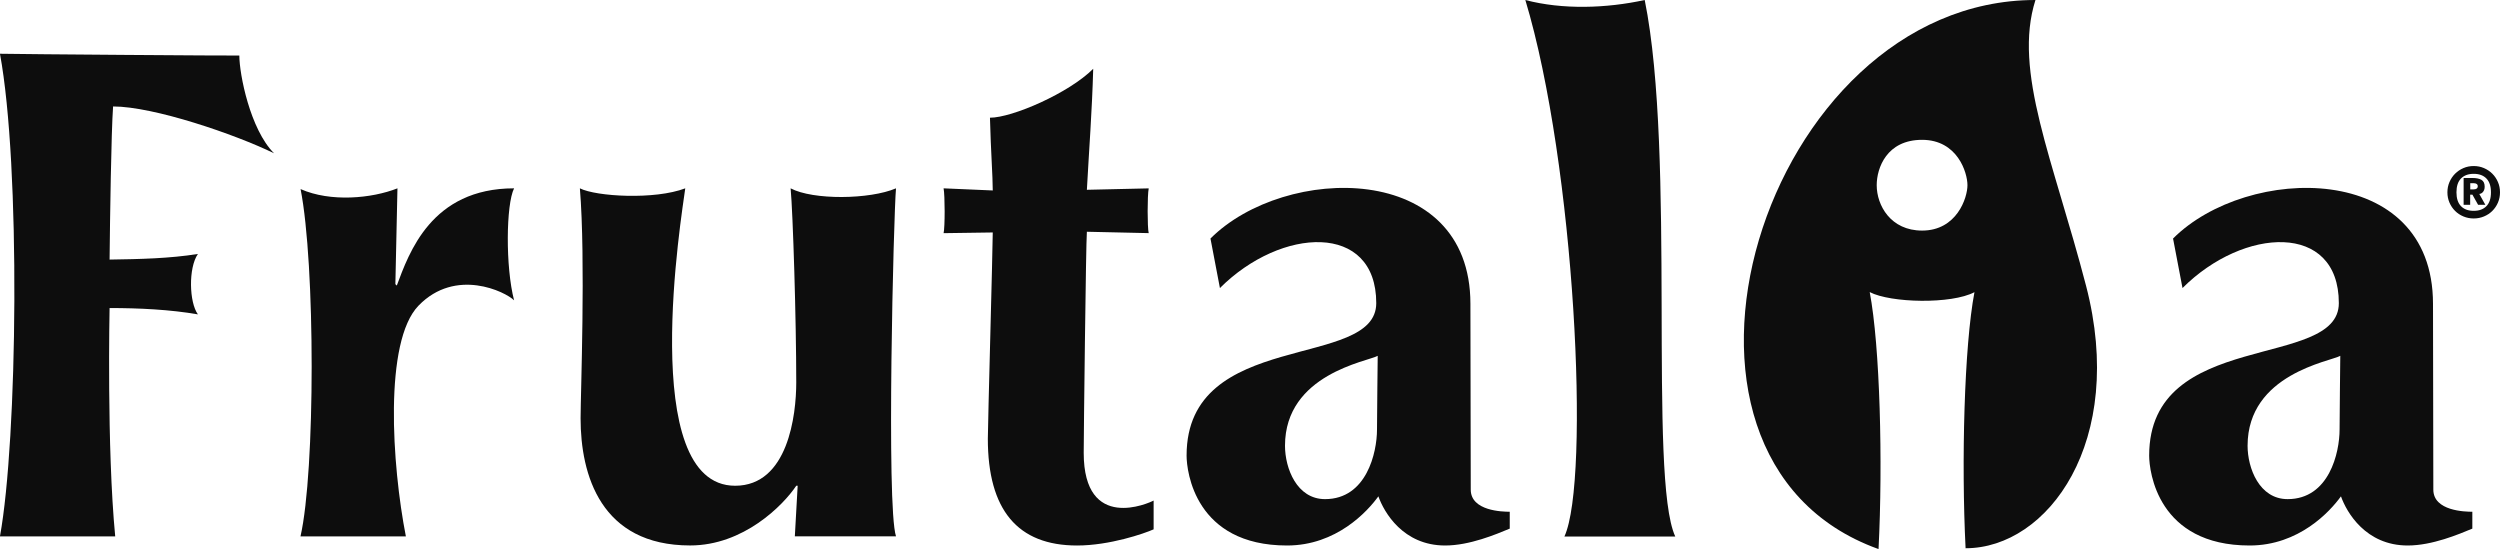 <svg xmlns="http://www.w3.org/2000/svg" id="Capa_2" data-name="Capa 2" viewBox="0 0 600 131.76"><defs><style>      .cls-1 {        fill: #0d0d0d;      }    </style></defs><g id="Capa_1-2" data-name="Capa 1"><g><g><g><path class="cls-1" d="M275.69,55.95l-14.84-.33c-.23,2.59-.76,49.44-.76,53.05,0,19.18,15.77,12.03,16.78,11.46v6.91c-2.25,1.01-10.56,3.88-18.38,3.88-14.27,0-21.41-8.54-21.41-25.63,0-3.26,1.18-45.91,1.18-49.5l-11.8,.17c.34-1.35,.34-9.07,0-10.76l11.8,.51c0-3.48-.46-9.26-.67-17.46,5.36,0,18.96-5.91,24.78-11.74-.28,10.23-1.01,19.6-1.52,29.04l14.84-.34c-.34,1.69-.34,9.41,0,10.76Z"></path><path class="cls-1" d="M290.52,57.24c17.78-17.78,62.38-18.78,62.38,15.68,0,7.2,.08,39.44,.08,44.59s7.67,5.31,9.36,5.31v4.05c-3.26,1.35-9.61,4.05-15.51,4.05-10.08,0-14.67-7.98-16.02-11.8-2.59,3.6-10.06,11.8-21.92,11.8-22.06,0-24.11-17.78-24.11-21.58,0-30.52,45.52-20.48,45.52-36.59,0-19.47-22.82-18.32-37.52-3.62l-2.27-11.89Zm39.96,45.86c0-4.83,.17-15.79,.17-17.7-2.36,1.35-22.25,4.34-22.25,21.58,0,5.38,2.81,12.81,9.61,12.81,9.97,0,12.47-11.18,12.47-16.69Z"></path><path class="cls-1" d="M191.1,116.58c-3.15,4.72-12.67,14.33-25.46,14.33-21.45,0-26.3-16.94-26.3-30.51,0-5.73,1.24-38.2-.17-55.2,3.93,1.98,17.95,2.8,25.29,0-.79,6.07-11.63,71.38,11.97,71.38,12.72,0,14.67-17.03,14.67-24.78,0-15.04-.79-40.53-1.35-46.6,5.38,2.85,18.96,2.7,25.29,0-.56,6.07-2.36,76.38,0,83.52-7.64,0-14.76,0-24.28,0l.68-12.15h-.34Z"></path><path class="cls-1" d="M47.5,60.95c-6.81,1.09-13.9,1.24-21.2,1.35,.1-9.64,.39-30.57,.84-36.75,9.75,0,29.29,6.68,38.63,11.24-5.74-5.74-8.33-19-8.33-23.46-1.57,.06-52.39-.32-57.45-.43,4.98,26.91,4.23,92.61,0,115.83H27.65c-2.05-21.33-1.35-54.8-1.35-54.8,7.09,0,14.54,.36,21.2,1.52-2.1-2.85-2.32-11.16,0-14.5Z"></path><path class="cls-1" d="M123.38,45.2c-19.91,0-25.24,15.58-28.15,23.34l-.34-.34,.5-23c-6.18,2.44-16.06,3.36-23.25,.18,0,0,0,0,0,0,3.55,18.05,3.55,67.68-.02,83.35h25.29c-3.34-17.07-5.32-46.76,3.04-55.38,8.93-9.21,20.89-3.31,22.93-1.27-2.09-8.08-1.93-23.02,0-26.88Z"></path><path class="cls-1" d="M366.07,0c8.95,2.36,19.45,2.01,28.66,0,7.57,37.36,.81,114.61,7.33,128.76h-26.6c6.21-13.55,2.58-89.07-9.38-128.76Z"></path><path class="cls-1" d="M521.54,57.24c17.78-17.78,62.38-18.78,62.38,15.68,0,7.2,.08,39.44,.08,44.59s7.67,5.31,9.36,5.31v4.05c-3.26,1.35-9.61,4.05-15.51,4.05-10.08,0-14.67-7.98-16.02-11.8-2.59,3.6-10.06,11.8-21.92,11.8-22.06,0-24.11-17.78-24.11-21.58,0-30.52,45.52-20.48,45.52-36.59,0-19.47-22.82-18.32-37.52-3.62l-2.27-11.89Zm39.96,45.86c0-4.83,.17-15.79,.17-17.7-2.36,1.35-22.25,4.34-22.25,21.58,0,5.38,2.81,12.81,9.61,12.81,9.97,0,12.47-11.18,12.47-16.69Z"></path></g><path class="cls-1" d="M500.64,68.54c-7.86-30.19-17.58-51.41-12.13-68.54-65.36,0-99.04,109.62-37.76,131.74,.03,.01,.07,.01,.1,.02,1.06-20.74,.35-48.71-2.12-61.66,5.03,2.63,19.65,2.94,25.14,.02-2.46,12.92-3.17,40.75-2.13,61.46,19.73,0,38.65-25.6,28.9-63.04Zm-39.34-13.2c-7.55,0-10.89-6.06-10.89-10.89,0-4.13,2.4-10.89,10.89-10.89s10.89,7.86,10.89,10.89-2.56,10.89-10.89,10.89Z"></path></g><path class="cls-1" d="M587.87,43.7c.33-.77,.78-1.44,1.35-2.01,.57-.57,1.24-1.02,2.01-1.35,.76-.33,1.58-.49,2.46-.49s1.69,.16,2.46,.49c.77,.33,1.44,.78,2.01,1.35,.57,.57,1.02,1.24,1.35,2.01,.33,.76,.49,1.58,.49,2.46s-.16,1.69-.49,2.46c-.33,.77-.78,1.43-1.35,2-.57,.57-1.24,1.01-2.01,1.33-.77,.32-1.58,.48-2.46,.48s-1.69-.16-2.46-.48c-.77-.32-1.44-.76-2.01-1.33-.57-.57-1.02-1.23-1.35-2-.33-.77-.49-1.58-.49-2.46s.16-1.69,.49-2.46Zm2.77,5.78c.73,.75,1.74,1.12,3.05,1.12s2.32-.37,3.05-1.12c.73-.75,1.09-1.85,1.09-3.32s-.36-2.57-1.09-3.32c-.73-.75-1.74-1.12-3.05-1.12s-2.32,.37-3.05,1.12-1.09,1.85-1.09,3.32,.36,2.57,1.09,3.32Zm2.77-6.76c.91,0,1.62,.15,2.13,.44,.52,.3,.78,.84,.78,1.65,0,.31-.04,.57-.13,.78-.09,.22-.19,.39-.32,.53s-.26,.24-.41,.31c-.15,.07-.29,.11-.43,.12l1.45,2.6h-1.74l-1.36-2.43h-.54v2.43h-1.57v-6.43h2.13Zm.99,2.55c.17-.13,.26-.32,.26-.58,0-.24-.09-.42-.26-.54-.17-.12-.41-.18-.71-.18h-.83v1.48h.83c.31,0,.54-.06,.71-.19Z"></path></g></g></svg>